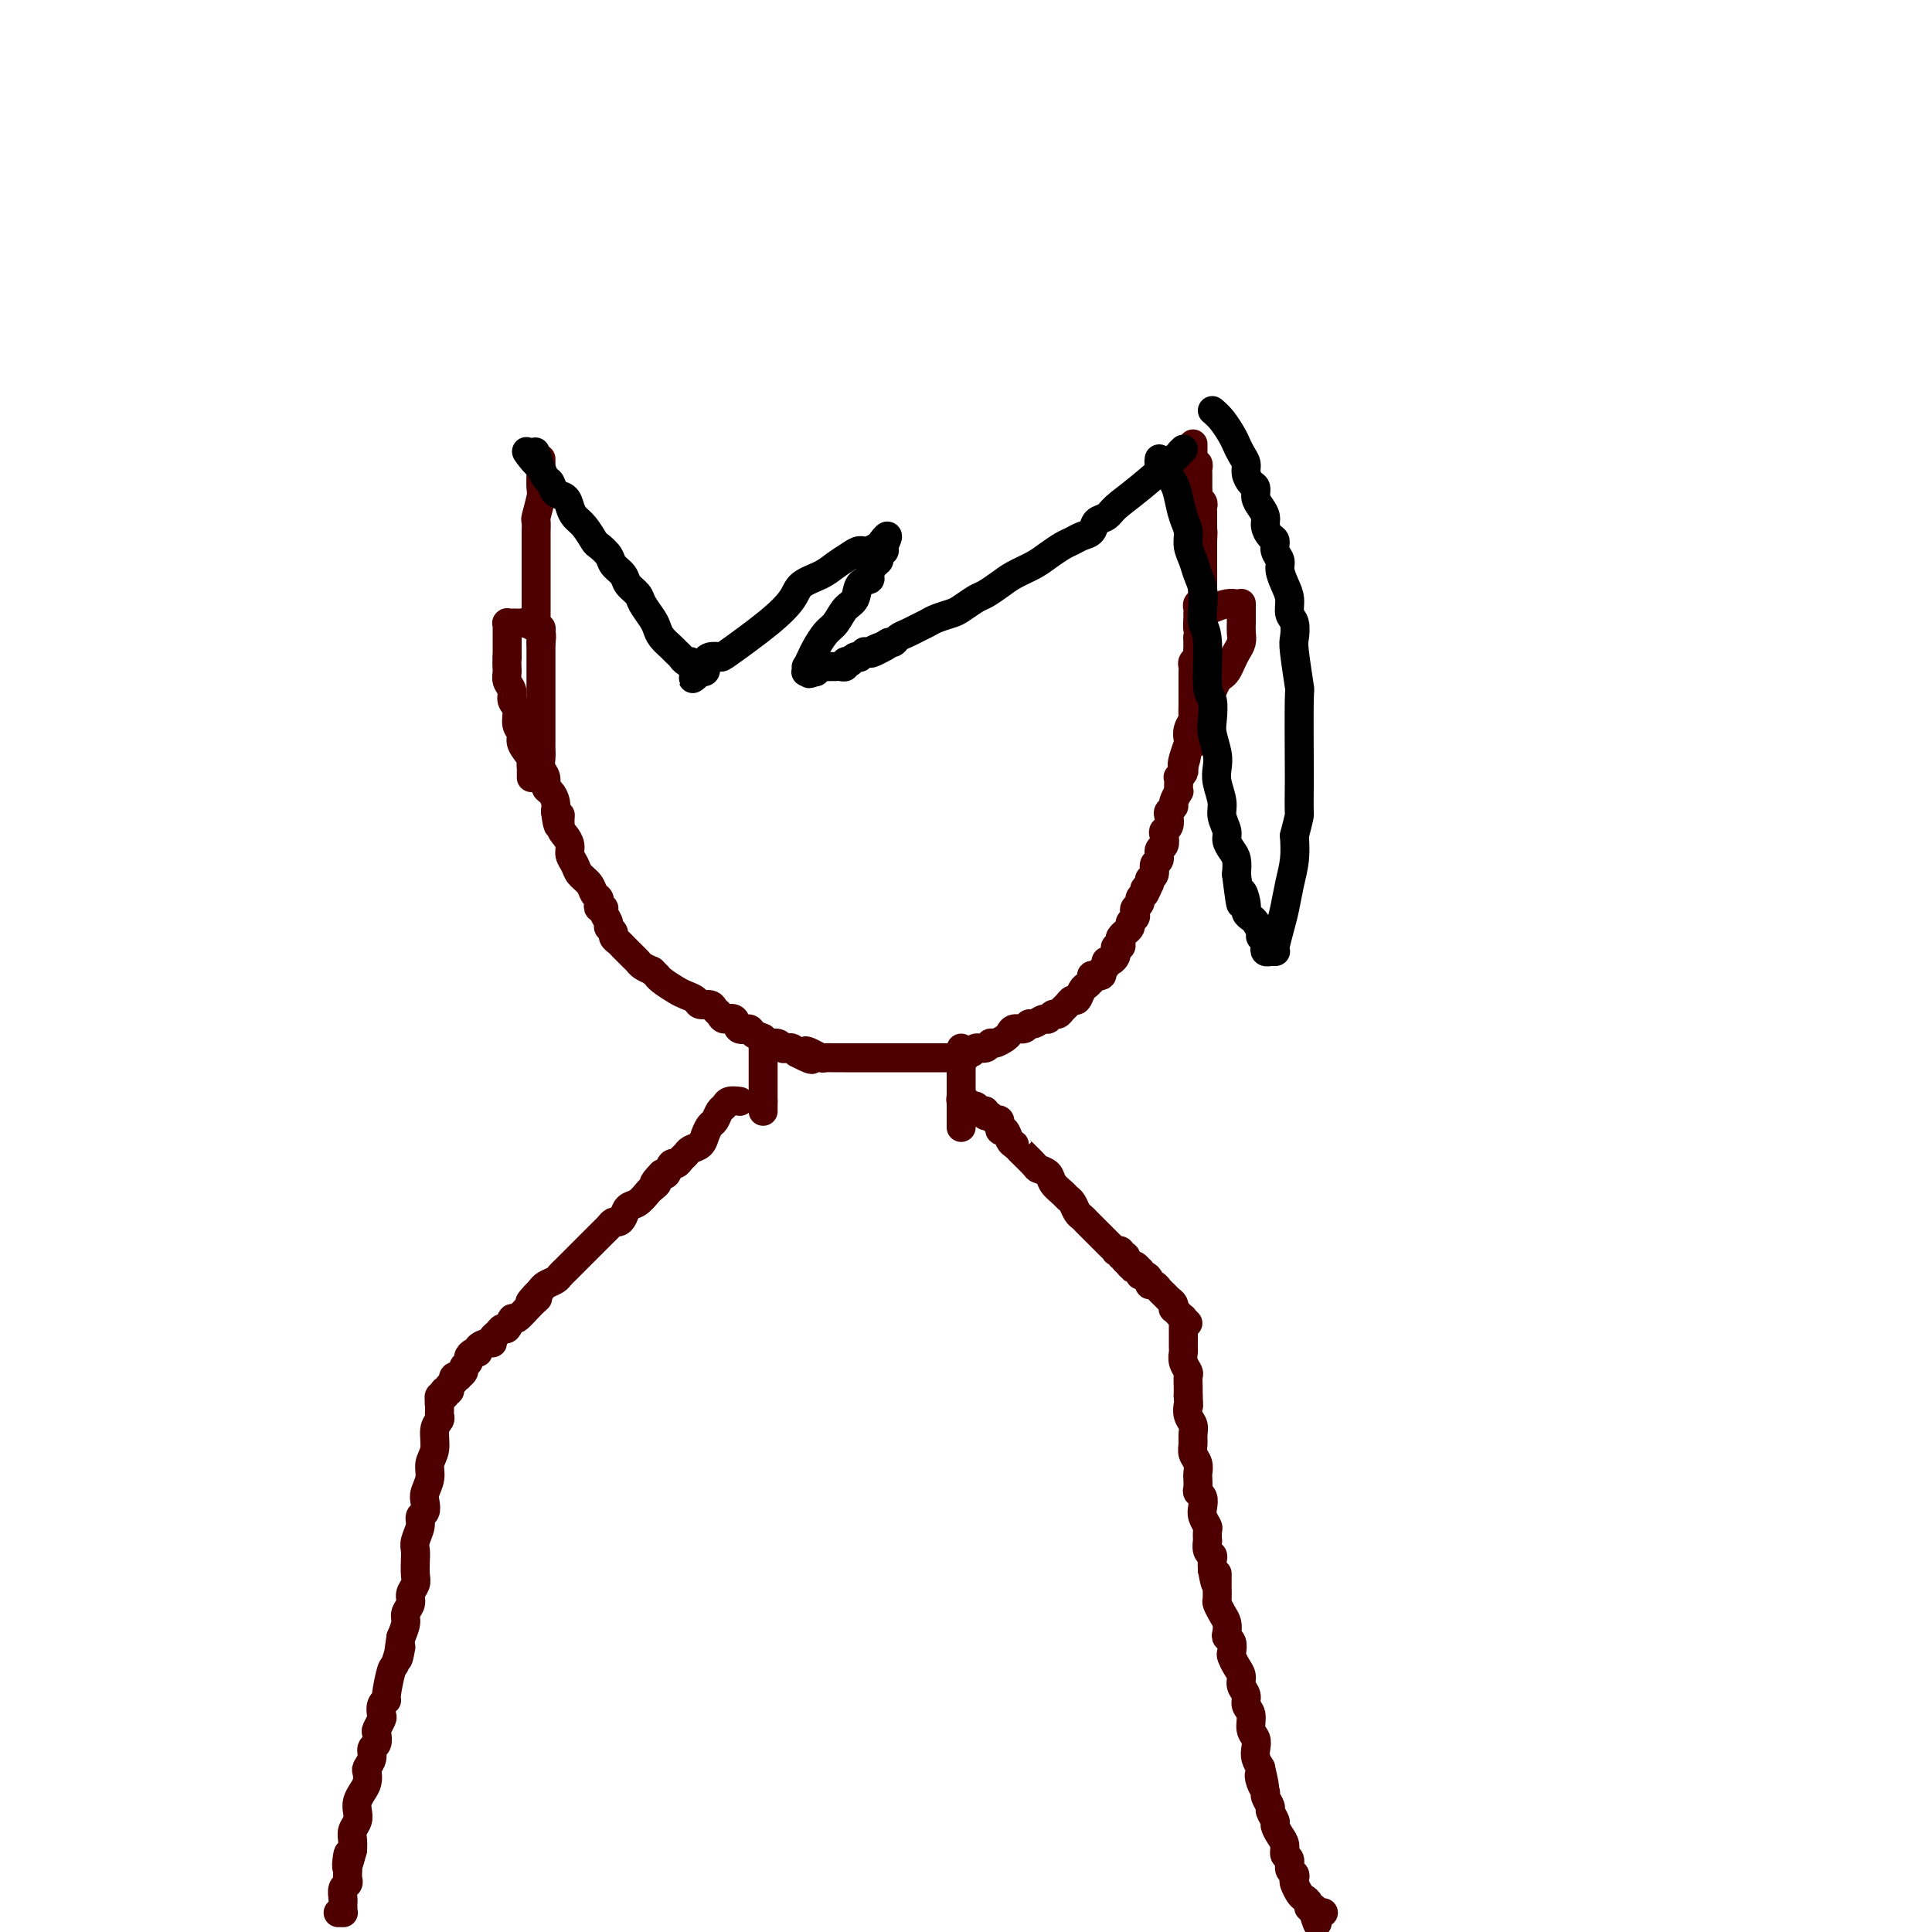 <svg viewBox='0 0 400 400' version='1.1' xmlns='http://www.w3.org/2000/svg' xmlns:xlink='http://www.w3.org/1999/xlink'><g fill='none' stroke='#4E0000' stroke-width='6' stroke-linecap='round' stroke-linejoin='round'><path d='M112,95c-0.002,0.279 -0.004,0.559 0,1c0.004,0.441 0.015,1.045 0,2c-0.015,0.955 -0.057,2.263 0,3c0.057,0.737 0.211,0.903 0,2c-0.211,1.097 -0.789,3.123 -1,4c-0.211,0.877 -0.057,0.604 0,1c0.057,0.396 0.015,1.461 0,2c-0.015,0.539 -0.004,0.553 0,1c0.004,0.447 0.001,1.327 0,2c-0.001,0.673 -0.000,1.139 0,2c0.000,0.861 0.000,2.118 0,3c-0.000,0.882 -0.000,1.388 0,2c0.000,0.612 -0.000,1.330 0,2c0.000,0.670 0.000,1.293 0,2c-0.000,0.707 -0.001,1.499 0,2c0.001,0.501 0.004,0.711 0,1c-0.004,0.289 -0.015,0.658 0,1c0.015,0.342 0.056,0.659 0,1c-0.056,0.341 -0.207,0.707 0,1c0.207,0.293 0.774,0.512 1,1c0.226,0.488 0.113,1.244 0,2'/><path d='M112,133c0.000,6.030 0.000,2.106 0,1c-0.000,-1.106 -0.000,0.606 0,2c0.000,1.394 0.000,2.471 0,3c-0.000,0.529 -0.000,0.509 0,1c0.000,0.491 0.000,1.492 0,2c-0.000,0.508 -0.000,0.521 0,1c0.000,0.479 0.000,1.423 0,2c-0.000,0.577 -0.000,0.787 0,1c0.000,0.213 0.000,0.428 0,1c-0.000,0.572 -0.000,1.500 0,2c0.000,0.500 0.000,0.571 0,1c-0.000,0.429 -0.001,1.217 0,2c0.001,0.783 0.004,1.560 0,2c-0.004,0.440 -0.016,0.541 0,1c0.016,0.459 0.060,1.274 0,2c-0.060,0.726 -0.222,1.363 0,2c0.222,0.637 0.830,1.273 1,2c0.170,0.727 -0.099,1.545 0,2c0.099,0.455 0.565,0.545 1,1c0.435,0.455 0.839,1.273 1,2c0.161,0.727 0.081,1.364 0,2'/><path d='M115,168c0.702,5.545 0.958,1.909 1,1c0.042,-0.909 -0.129,0.911 0,2c0.129,1.089 0.558,1.446 1,2c0.442,0.554 0.896,1.303 1,2c0.104,0.697 -0.141,1.342 0,2c0.141,0.658 0.668,1.328 1,2c0.332,0.672 0.467,1.346 1,2c0.533,0.654 1.462,1.290 2,2c0.538,0.710 0.684,1.496 1,2c0.316,0.504 0.802,0.725 1,1c0.198,0.275 0.110,0.602 0,1c-0.110,0.398 -0.241,0.866 0,1c0.241,0.134 0.853,-0.066 1,0c0.147,0.066 -0.172,0.399 0,1c0.172,0.601 0.834,1.471 1,2c0.166,0.529 -0.164,0.718 0,1c0.164,0.282 0.821,0.657 1,1c0.179,0.343 -0.121,0.655 0,1c0.121,0.345 0.661,0.722 1,1c0.339,0.278 0.475,0.456 1,1c0.525,0.544 1.440,1.455 2,2c0.560,0.545 0.766,0.724 1,1c0.234,0.276 0.495,0.650 1,1c0.505,0.350 1.252,0.675 2,1'/><path d='M135,201c1.600,1.587 1.101,1.055 1,1c-0.101,-0.055 0.195,0.368 1,1c0.805,0.632 2.117,1.475 3,2c0.883,0.525 1.336,0.732 2,1c0.664,0.268 1.540,0.596 2,1c0.460,0.404 0.503,0.883 1,1c0.497,0.117 1.447,-0.128 2,0c0.553,0.128 0.710,0.631 1,1c0.290,0.369 0.712,0.606 1,1c0.288,0.394 0.443,0.946 1,1c0.557,0.054 1.515,-0.389 2,0c0.485,0.389 0.496,1.611 1,2c0.504,0.389 1.501,-0.054 2,0c0.499,0.054 0.501,0.607 1,1c0.499,0.393 1.496,0.627 2,1c0.504,0.373 0.516,0.884 1,1c0.484,0.116 1.439,-0.162 2,0c0.561,0.162 0.728,0.765 1,1c0.272,0.235 0.650,0.102 1,0c0.350,-0.102 0.671,-0.172 1,0c0.329,0.172 0.664,0.586 1,1'/><path d='M165,218c5.063,2.646 2.722,0.762 2,0c-0.722,-0.762 0.176,-0.400 1,0c0.824,0.400 1.573,0.839 2,1c0.427,0.161 0.533,0.043 1,0c0.467,-0.043 1.295,-0.012 2,0c0.705,0.012 1.288,0.003 2,0c0.712,-0.003 1.553,-0.001 2,0c0.447,0.001 0.501,0.000 1,0c0.499,-0.000 1.442,-0.000 2,0c0.558,0.000 0.731,0.000 1,0c0.269,-0.000 0.634,-0.000 1,0c0.366,0.000 0.732,0.000 1,0c0.268,-0.000 0.439,-0.000 1,0c0.561,0.000 1.511,0.000 2,0c0.489,-0.000 0.516,-0.000 1,0c0.484,0.000 1.424,0.000 2,0c0.576,-0.000 0.788,-0.000 1,0c0.212,0.000 0.424,0.000 1,0c0.576,-0.000 1.515,-0.000 2,0c0.485,0.000 0.515,0.000 1,0c0.485,-0.000 1.424,-0.000 2,0c0.576,0.000 0.788,0.000 1,0'/><path d='M197,219c5.291,-0.089 2.517,-0.813 2,-1c-0.517,-0.187 1.222,0.161 2,0c0.778,-0.161 0.593,-0.831 1,-1c0.407,-0.169 1.405,0.162 2,0c0.595,-0.162 0.788,-0.818 1,-1c0.212,-0.182 0.442,0.110 1,0c0.558,-0.110 1.445,-0.622 2,-1c0.555,-0.378 0.778,-0.622 1,-1c0.222,-0.378 0.445,-0.890 1,-1c0.555,-0.110 1.444,0.182 2,0c0.556,-0.182 0.779,-0.837 1,-1c0.221,-0.163 0.440,0.167 1,0c0.560,-0.167 1.459,-0.833 2,-1c0.541,-0.167 0.722,0.163 1,0c0.278,-0.163 0.652,-0.818 1,-1c0.348,-0.182 0.671,0.111 1,0c0.329,-0.111 0.666,-0.625 1,-1c0.334,-0.375 0.667,-0.611 1,-1c0.333,-0.389 0.667,-0.930 1,-1c0.333,-0.070 0.667,0.332 1,0c0.333,-0.332 0.667,-1.397 1,-2c0.333,-0.603 0.667,-0.744 1,-1c0.333,-0.256 0.667,-0.628 1,-1'/><path d='M226,203c0.957,-1.323 -0.151,-1.129 0,-1c0.151,0.129 1.560,0.193 2,0c0.440,-0.193 -0.089,-0.643 0,-1c0.089,-0.357 0.795,-0.620 1,-1c0.205,-0.380 -0.090,-0.876 0,-1c0.090,-0.124 0.564,0.125 1,0c0.436,-0.125 0.835,-0.625 1,-1c0.165,-0.375 0.096,-0.625 0,-1c-0.096,-0.375 -0.218,-0.875 0,-1c0.218,-0.125 0.775,0.125 1,0c0.225,-0.125 0.117,-0.625 0,-1c-0.117,-0.375 -0.243,-0.625 0,-1c0.243,-0.375 0.853,-0.874 1,-1c0.147,-0.126 -0.171,0.121 0,0c0.171,-0.121 0.829,-0.610 1,-1c0.171,-0.390 -0.146,-0.682 0,-1c0.146,-0.318 0.756,-0.663 1,-1c0.244,-0.337 0.120,-0.668 0,-1c-0.120,-0.332 -0.238,-0.666 0,-1c0.238,-0.334 0.833,-0.667 1,-1c0.167,-0.333 -0.095,-0.667 0,-1c0.095,-0.333 0.548,-0.667 1,-1'/><path d='M237,185c1.636,-2.964 0.227,-1.376 0,-1c-0.227,0.376 0.728,-0.462 1,-1c0.272,-0.538 -0.138,-0.778 0,-1c0.138,-0.222 0.825,-0.426 1,-1c0.175,-0.574 -0.163,-1.520 0,-2c0.163,-0.480 0.827,-0.496 1,-1c0.173,-0.504 -0.146,-1.496 0,-2c0.146,-0.504 0.757,-0.520 1,-1c0.243,-0.480 0.116,-1.424 0,-2c-0.116,-0.576 -0.223,-0.785 0,-1c0.223,-0.215 0.777,-0.438 1,-1c0.223,-0.562 0.116,-1.465 0,-2c-0.116,-0.535 -0.241,-0.703 0,-1c0.241,-0.297 0.849,-0.722 1,-1c0.151,-0.278 -0.155,-0.408 0,-1c0.155,-0.592 0.773,-1.646 1,-2c0.227,-0.354 0.065,-0.007 0,0c-0.065,0.007 -0.031,-0.327 0,-1c0.031,-0.673 0.060,-1.686 0,-2c-0.060,-0.314 -0.208,0.069 0,0c0.208,-0.069 0.774,-0.591 1,-1c0.226,-0.409 0.113,-0.704 0,-1'/><path d='M245,159c1.254,-4.234 0.387,-1.820 0,-1c-0.387,0.820 -0.296,0.045 0,-1c0.296,-1.045 0.797,-2.359 1,-3c0.203,-0.641 0.107,-0.610 0,-1c-0.107,-0.390 -0.225,-1.203 0,-2c0.225,-0.797 0.792,-1.580 1,-2c0.208,-0.420 0.056,-0.479 0,-1c-0.056,-0.521 -0.015,-1.505 0,-2c0.015,-0.495 0.004,-0.500 0,-1c-0.004,-0.500 -0.001,-1.496 0,-2c0.001,-0.504 -0.001,-0.516 0,-1c0.001,-0.484 0.004,-1.439 0,-2c-0.004,-0.561 -0.015,-0.728 0,-1c0.015,-0.272 0.057,-0.650 0,-1c-0.057,-0.350 -0.211,-0.671 0,-1c0.211,-0.329 0.789,-0.665 1,-1c0.211,-0.335 0.057,-0.667 0,-1c-0.057,-0.333 -0.015,-0.667 0,-1c0.015,-0.333 0.004,-0.667 0,-1c-0.004,-0.333 -0.002,-0.667 0,-1'/><path d='M248,132c0.464,-4.526 0.125,-2.340 0,-2c-0.125,0.340 -0.034,-1.166 0,-2c0.034,-0.834 0.013,-0.997 0,-1c-0.013,-0.003 -0.018,0.154 0,0c0.018,-0.154 0.057,-0.619 0,-1c-0.057,-0.381 -0.211,-0.680 0,-1c0.211,-0.320 0.789,-0.663 1,-1c0.211,-0.337 0.057,-0.668 0,-1c-0.057,-0.332 -0.015,-0.666 0,-1c0.015,-0.334 0.004,-0.667 0,-1c-0.004,-0.333 -0.001,-0.667 0,-1c0.001,-0.333 0.000,-0.666 0,-1c-0.000,-0.334 -0.000,-0.668 0,-1c0.000,-0.332 0.000,-0.662 0,-1c-0.000,-0.338 -0.000,-0.683 0,-1c0.000,-0.317 0.000,-0.606 0,-1c-0.000,-0.394 -0.000,-0.893 0,-1c0.000,-0.107 0.000,0.177 0,0c-0.000,-0.177 -0.000,-0.817 0,-1c0.000,-0.183 0.000,0.091 0,0c-0.000,-0.091 -0.000,-0.545 0,-1'/><path d='M249,112c0.155,-3.273 0.041,-1.454 0,-1c-0.041,0.454 -0.011,-0.456 0,-1c0.011,-0.544 0.003,-0.723 0,-1c-0.003,-0.277 0.000,-0.652 0,-1c-0.000,-0.348 -0.004,-0.671 0,-1c0.004,-0.329 0.015,-0.666 0,-1c-0.015,-0.334 -0.057,-0.667 0,-1c0.057,-0.333 0.211,-0.666 0,-1c-0.211,-0.334 -0.789,-0.668 -1,-1c-0.211,-0.332 -0.057,-0.663 0,-1c0.057,-0.337 0.015,-0.682 0,-1c-0.015,-0.318 -0.004,-0.611 0,-1c0.004,-0.389 0.001,-0.874 0,-1c-0.001,-0.126 0.001,0.106 0,0c-0.001,-0.106 -0.004,-0.549 0,-1c0.004,-0.451 0.015,-0.909 0,-1c-0.015,-0.091 -0.057,0.186 0,0c0.057,-0.186 0.211,-0.834 0,-1c-0.211,-0.166 -0.789,0.151 -1,0c-0.211,-0.151 -0.057,-0.772 0,-1c0.057,-0.228 0.016,-0.065 0,0c-0.016,0.065 -0.008,0.033 0,0'/><path d='M247,95c-0.309,-2.872 -0.083,-1.553 0,-1c0.083,0.553 0.022,0.341 0,0c-0.022,-0.341 -0.006,-0.809 0,-1c0.006,-0.191 0.002,-0.104 0,0c-0.002,0.104 -0.000,0.224 0,0c0.000,-0.224 0.000,-0.792 0,-1c-0.000,-0.208 -0.000,-0.056 0,0c0.000,0.056 0.000,0.016 0,0c-0.000,-0.016 -0.000,-0.008 0,0'/><path d='M158,215c0.000,-0.067 0.000,-0.134 0,0c0.000,0.134 0.000,0.469 0,1c0.000,0.531 0.000,1.256 0,2c0.000,0.744 0.000,1.505 0,2c0.000,0.495 0.000,0.724 0,1c0.000,0.276 0.000,0.600 0,1c0.000,0.400 0.000,0.877 0,1c0.000,0.123 0.000,-0.108 0,0c0.000,0.108 0.000,0.555 0,1c0.000,0.445 0.000,0.889 0,1c-0.000,0.111 0.000,-0.111 0,0c0.000,0.111 0.000,0.556 0,1c0.000,0.444 0.000,0.889 0,1c0.000,0.111 0.000,-0.111 0,0c0.000,0.111 0.000,0.556 0,1'/><path d='M158,228c0.000,2.254 0.000,1.388 0,1c0.000,-0.388 0.000,-0.300 0,0c0.000,0.300 0.000,0.812 0,1c0.000,0.188 0.000,0.054 0,0c0.000,-0.054 0.000,-0.027 0,0'/><path d='M199,217c0.000,1.519 0.000,3.038 0,4c0.000,0.962 0.000,1.367 0,2c-0.000,0.633 0.000,1.494 0,2c0.000,0.506 0.000,0.656 0,1c0.000,0.344 0.000,0.881 0,1c0.000,0.119 0.000,-0.179 0,0c0.000,0.179 0.000,0.836 0,1c0.000,0.164 0.000,-0.166 0,0c0.000,0.166 0.000,0.830 0,1c0.000,0.170 0.000,-0.152 0,0c0.000,0.152 0.000,0.777 0,1c0.000,0.223 0.000,0.045 0,0c-0.000,-0.045 0.000,0.043 0,0c0.000,-0.043 -0.000,-0.218 0,0c0.000,0.218 0.000,0.828 0,1c0.000,0.172 0.000,-0.094 0,0c0.000,0.094 0.000,0.547 0,1'/><path d='M199,232c0.000,2.500 0.000,1.250 0,0'/><path d='M153,228c0.015,0.002 0.029,0.004 0,0c-0.029,-0.004 -0.102,-0.013 0,0c0.102,0.013 0.378,0.049 0,0c-0.378,-0.049 -1.411,-0.183 -2,0c-0.589,0.183 -0.736,0.682 -1,1c-0.264,0.318 -0.647,0.456 -1,1c-0.353,0.544 -0.676,1.494 -1,2c-0.324,0.506 -0.650,0.570 -1,1c-0.350,0.430 -0.724,1.228 -1,2c-0.276,0.772 -0.455,1.518 -1,2c-0.545,0.482 -1.455,0.702 -2,1c-0.545,0.298 -0.723,0.676 -1,1c-0.277,0.324 -0.651,0.595 -1,1c-0.349,0.405 -0.671,0.944 -1,1c-0.329,0.056 -0.666,-0.369 -1,0c-0.334,0.369 -0.667,1.534 -1,2c-0.333,0.466 -0.667,0.233 -1,0'/><path d='M137,243c-2.651,2.721 -1.277,2.023 -1,2c0.277,-0.023 -0.542,0.627 -1,1c-0.458,0.373 -0.557,0.468 -1,1c-0.443,0.532 -1.232,1.501 -2,2c-0.768,0.499 -1.515,0.529 -2,1c-0.485,0.471 -0.707,1.383 -1,2c-0.293,0.617 -0.656,0.939 -1,1c-0.344,0.061 -0.670,-0.138 -1,0c-0.330,0.138 -0.665,0.613 -1,1c-0.335,0.387 -0.671,0.685 -1,1c-0.329,0.315 -0.651,0.648 -1,1c-0.349,0.352 -0.723,0.724 -1,1c-0.277,0.276 -0.455,0.455 -1,1c-0.545,0.545 -1.456,1.455 -2,2c-0.544,0.545 -0.722,0.723 -1,1c-0.278,0.277 -0.655,0.651 -1,1c-0.345,0.349 -0.656,0.671 -1,1c-0.344,0.329 -0.721,0.666 -1,1c-0.279,0.334 -0.460,0.667 -1,1c-0.540,0.333 -1.440,0.667 -2,1c-0.560,0.333 -0.780,0.667 -1,1'/><path d='M112,267c-4.079,4.156 -1.775,2.547 -1,2c0.775,-0.547 0.023,-0.032 -1,1c-1.023,1.032 -2.315,2.581 -3,3c-0.685,0.419 -0.762,-0.291 -1,0c-0.238,0.291 -0.638,1.585 -1,2c-0.362,0.415 -0.687,-0.047 -1,0c-0.313,0.047 -0.613,0.604 -1,1c-0.387,0.396 -0.859,0.632 -1,1c-0.141,0.368 0.051,0.868 0,1c-0.051,0.132 -0.343,-0.105 -1,0c-0.657,0.105 -1.677,0.553 -2,1c-0.323,0.447 0.053,0.893 0,1c-0.053,0.107 -0.535,-0.126 -1,0c-0.465,0.126 -0.913,0.612 -1,1c-0.087,0.388 0.188,0.679 0,1c-0.188,0.321 -0.839,0.674 -1,1c-0.161,0.326 0.167,0.626 0,1c-0.167,0.374 -0.828,0.822 -1,1c-0.172,0.178 0.146,0.086 0,0c-0.146,-0.086 -0.756,-0.168 -1,0c-0.244,0.168 -0.122,0.584 0,1'/><path d='M94,286c-2.724,2.874 -0.534,0.560 0,0c0.534,-0.560 -0.588,0.635 -1,1c-0.412,0.365 -0.114,-0.098 0,0c0.114,0.098 0.045,0.758 0,1c-0.045,0.242 -0.065,0.065 0,0c0.065,-0.065 0.213,-0.018 0,0c-0.213,0.018 -0.789,0.009 -1,0c-0.211,-0.009 -0.056,-0.016 0,0c0.056,0.016 0.015,0.056 0,0c-0.015,-0.056 -0.004,-0.207 0,0c0.004,0.207 0.001,0.774 0,1c-0.001,0.226 -0.001,0.113 0,0'/><path d='M92,289c-0.326,0.460 -0.140,0.109 0,0c0.140,-0.109 0.234,0.023 0,0c-0.234,-0.023 -0.795,-0.202 -1,0c-0.205,0.202 -0.055,0.785 0,1c0.055,0.215 0.016,0.061 0,0c-0.016,-0.061 -0.008,-0.031 0,0'/><path d='M91,290c-0.154,0.394 -0.040,0.879 0,1c0.040,0.121 0.007,-0.121 0,0c-0.007,0.121 0.013,0.605 0,1c-0.013,0.395 -0.060,0.699 0,1c0.060,0.301 0.227,0.597 0,1c-0.227,0.403 -0.849,0.913 -1,2c-0.151,1.087 0.170,2.752 0,4c-0.170,1.248 -0.829,2.078 -1,3c-0.171,0.922 0.146,1.934 0,3c-0.146,1.066 -0.756,2.185 -1,3c-0.244,0.815 -0.122,1.324 0,2c0.122,0.676 0.243,1.518 0,2c-0.243,0.482 -0.850,0.603 -1,1c-0.150,0.397 0.156,1.069 0,2c-0.156,0.931 -0.773,2.122 -1,3c-0.227,0.878 -0.065,1.442 0,2c0.065,0.558 0.033,1.108 0,2c-0.033,0.892 -0.065,2.126 0,3c0.065,0.874 0.228,1.388 0,2c-0.228,0.612 -0.849,1.321 -1,2c-0.151,0.679 0.166,1.326 0,2c-0.166,0.674 -0.814,1.374 -1,2c-0.186,0.626 0.090,1.179 0,2c-0.090,0.821 -0.545,1.911 -1,3'/><path d='M83,339c-1.189,7.863 -0.160,3.020 0,2c0.160,-1.020 -0.549,1.781 -1,3c-0.451,1.219 -0.643,0.855 -1,2c-0.357,1.145 -0.879,3.797 -1,5c-0.121,1.203 0.160,0.956 0,1c-0.160,0.044 -0.761,0.378 -1,1c-0.239,0.622 -0.115,1.533 0,2c0.115,0.467 0.223,0.492 0,1c-0.223,0.508 -0.777,1.501 -1,2c-0.223,0.499 -0.116,0.505 0,1c0.116,0.495 0.241,1.480 0,2c-0.241,0.520 -0.848,0.576 -1,1c-0.152,0.424 0.153,1.216 0,2c-0.153,0.784 -0.763,1.561 -1,2c-0.237,0.439 -0.102,0.540 0,1c0.102,0.460 0.172,1.278 0,2c-0.172,0.722 -0.586,1.348 -1,2c-0.414,0.652 -0.829,1.329 -1,2c-0.171,0.671 -0.098,1.334 0,2c0.098,0.666 0.222,1.333 0,2c-0.222,0.667 -0.791,1.333 -1,2c-0.209,0.667 -0.060,1.333 0,2c0.060,0.667 0.030,1.333 0,2'/><path d='M73,383c-1.775,6.880 -1.211,2.080 -1,1c0.211,-1.080 0.071,1.560 0,3c-0.071,1.440 -0.072,1.681 0,2c0.072,0.319 0.215,0.715 0,1c-0.215,0.285 -0.790,0.458 -1,1c-0.210,0.542 -0.056,1.452 0,2c0.056,0.548 0.015,0.735 0,1c-0.015,0.265 -0.003,0.607 0,1c0.003,0.393 -0.003,0.837 0,1c0.003,0.163 0.015,0.044 0,0c-0.015,-0.044 -0.055,-0.012 0,0c0.055,0.012 0.207,0.003 0,0c-0.207,-0.003 -0.773,-0.001 -1,0c-0.227,0.001 -0.113,0.000 0,0'/><path d='M199,227c-0.089,0.455 -0.179,0.911 0,1c0.179,0.089 0.626,-0.187 1,0c0.374,0.187 0.674,0.839 1,1c0.326,0.161 0.679,-0.168 1,0c0.321,0.168 0.611,0.834 1,1c0.389,0.166 0.879,-0.168 1,0c0.121,0.168 -0.126,0.838 0,1c0.126,0.162 0.625,-0.183 1,0c0.375,0.183 0.625,0.893 1,1c0.375,0.107 0.874,-0.388 1,0c0.126,0.388 -0.121,1.661 0,2c0.121,0.339 0.609,-0.255 1,0c0.391,0.255 0.683,1.359 1,2c0.317,0.641 0.658,0.821 1,1'/><path d='M210,237c1.754,1.605 0.640,0.618 1,1c0.360,0.382 2.194,2.133 3,3c0.806,0.867 0.583,0.848 1,1c0.417,0.152 1.474,0.473 2,1c0.526,0.527 0.522,1.258 1,2c0.478,0.742 1.438,1.494 2,2c0.562,0.506 0.727,0.764 1,1c0.273,0.236 0.654,0.448 1,1c0.346,0.552 0.656,1.443 1,2c0.344,0.557 0.722,0.779 1,1c0.278,0.221 0.455,0.440 1,1c0.545,0.560 1.456,1.460 2,2c0.544,0.540 0.719,0.719 1,1c0.281,0.281 0.668,0.663 1,1c0.332,0.337 0.610,0.630 1,1c0.390,0.370 0.893,0.816 1,1c0.107,0.184 -0.181,0.104 0,0c0.181,-0.104 0.832,-0.234 1,0c0.168,0.234 -0.147,0.832 0,1c0.147,0.168 0.756,-0.095 1,0c0.244,0.095 0.122,0.547 0,1'/><path d='M233,261c3.497,3.652 0.740,0.783 0,0c-0.740,-0.783 0.536,0.521 1,1c0.464,0.479 0.114,0.132 0,0c-0.114,-0.132 0.008,-0.051 0,0c-0.008,0.051 -0.147,0.070 0,0c0.147,-0.070 0.578,-0.230 1,0c0.422,0.230 0.835,0.849 1,1c0.165,0.151 0.082,-0.166 0,0c-0.082,0.166 -0.163,0.814 0,1c0.163,0.186 0.568,-0.091 1,0c0.432,0.091 0.889,0.549 1,1c0.111,0.451 -0.125,0.894 0,1c0.125,0.106 0.612,-0.127 1,0c0.388,0.127 0.679,0.612 1,1c0.321,0.388 0.673,0.677 1,1c0.327,0.323 0.627,0.679 1,1c0.373,0.321 0.817,0.607 1,1c0.183,0.393 0.104,0.893 0,1c-0.104,0.107 -0.234,-0.177 0,0c0.234,0.177 0.832,0.817 1,1c0.168,0.183 -0.095,-0.091 0,0c0.095,0.091 0.547,0.545 1,1'/><path d='M245,273c1.856,1.858 0.497,0.502 0,0c-0.497,-0.502 -0.133,-0.150 0,0c0.133,0.150 0.036,0.097 0,0c-0.036,-0.097 -0.010,-0.237 0,0c0.010,0.237 0.003,0.851 0,1c-0.003,0.149 -0.001,-0.167 0,0c0.001,0.167 0.000,0.818 0,1c-0.000,0.182 -0.000,-0.106 0,0c0.000,0.106 0.000,0.605 0,1c-0.000,0.395 -0.001,0.686 0,1c0.001,0.314 0.004,0.651 0,1c-0.004,0.349 -0.015,0.708 0,1c0.015,0.292 0.057,0.515 0,1c-0.057,0.485 -0.211,1.232 0,2c0.211,0.768 0.789,1.556 1,2c0.211,0.444 0.057,0.543 0,1c-0.057,0.457 -0.016,1.274 0,2c0.016,0.726 0.008,1.363 0,2'/><path d='M246,289c0.171,2.832 0.099,1.914 0,2c-0.099,0.086 -0.224,1.178 0,2c0.224,0.822 0.796,1.375 1,2c0.204,0.625 0.041,1.323 0,2c-0.041,0.677 0.042,1.332 0,2c-0.042,0.668 -0.207,1.348 0,2c0.207,0.652 0.787,1.274 1,2c0.213,0.726 0.061,1.556 0,2c-0.061,0.444 -0.030,0.503 0,1c0.030,0.497 0.060,1.431 0,2c-0.060,0.569 -0.208,0.772 0,1c0.208,0.228 0.774,0.479 1,1c0.226,0.521 0.113,1.310 0,2c-0.113,0.690 -0.226,1.279 0,2c0.226,0.721 0.792,1.573 1,2c0.208,0.427 0.060,0.429 0,1c-0.060,0.571 -0.030,1.710 0,2c0.030,0.290 0.061,-0.270 0,0c-0.061,0.270 -0.212,1.371 0,2c0.212,0.629 0.788,0.785 1,1c0.212,0.215 0.061,0.490 0,1c-0.061,0.510 -0.030,1.255 0,2'/><path d='M251,325c1.000,5.683 0.999,1.889 1,1c0.001,-0.889 0.003,1.127 0,2c-0.003,0.873 -0.011,0.604 0,1c0.011,0.396 0.042,1.458 0,2c-0.042,0.542 -0.156,0.565 0,1c0.156,0.435 0.581,1.281 1,2c0.419,0.719 0.830,1.310 1,2c0.170,0.690 0.097,1.479 0,2c-0.097,0.521 -0.220,0.772 0,1c0.220,0.228 0.781,0.431 1,1c0.219,0.569 0.096,1.503 0,2c-0.096,0.497 -0.165,0.556 0,1c0.165,0.444 0.565,1.274 1,2c0.435,0.726 0.905,1.348 1,2c0.095,0.652 -0.186,1.333 0,2c0.186,0.667 0.838,1.319 1,2c0.162,0.681 -0.167,1.390 0,2c0.167,0.610 0.829,1.122 1,2c0.171,0.878 -0.147,2.122 0,3c0.147,0.878 0.761,1.390 1,2c0.239,0.610 0.103,1.318 0,2c-0.103,0.682 -0.172,1.338 0,2c0.172,0.662 0.586,1.331 1,2'/><path d='M261,366c1.565,6.765 0.476,3.179 0,2c-0.476,-1.179 -0.339,0.050 0,1c0.339,0.950 0.879,1.620 1,2c0.121,0.380 -0.179,0.468 0,1c0.179,0.532 0.835,1.508 1,2c0.165,0.492 -0.162,0.502 0,1c0.162,0.498 0.813,1.485 1,2c0.187,0.515 -0.089,0.557 0,1c0.089,0.443 0.545,1.288 1,2c0.455,0.712 0.910,1.290 1,2c0.090,0.710 -0.186,1.553 0,2c0.186,0.447 0.834,0.500 1,1c0.166,0.500 -0.149,1.447 0,2c0.149,0.553 0.760,0.711 1,1c0.240,0.289 0.107,0.707 0,1c-0.107,0.293 -0.187,0.461 0,1c0.187,0.539 0.642,1.450 1,2c0.358,0.550 0.618,0.738 1,1c0.382,0.262 0.886,0.596 1,1c0.114,0.404 -0.162,0.878 0,1c0.162,0.122 0.760,-0.108 1,0c0.240,0.108 0.120,0.554 0,1'/><path d='M272,396c1.637,4.641 0.229,1.244 0,0c-0.229,-1.244 0.722,-0.333 1,0c0.278,0.333 -0.118,0.090 0,0c0.118,-0.090 0.748,-0.026 1,0c0.252,0.026 0.126,0.013 0,0'/><path d='M249,127c0.558,-0.309 1.116,-0.619 2,-1c0.884,-0.381 2.093,-0.834 3,-1c0.907,-0.166 1.511,-0.044 2,0c0.489,0.044 0.863,0.011 1,0c0.137,-0.011 0.037,0.000 0,0c-0.037,-0.000 -0.010,-0.012 0,0c0.010,0.012 0.003,0.048 0,0c-0.003,-0.048 -0.001,-0.179 0,0c0.001,0.179 0.001,0.667 0,1c-0.001,0.333 -0.003,0.512 0,1c0.003,0.488 0.012,1.285 0,2c-0.012,0.715 -0.045,1.347 0,2c0.045,0.653 0.167,1.327 0,2c-0.167,0.673 -0.622,1.345 -1,2c-0.378,0.655 -0.679,1.292 -1,2c-0.321,0.708 -0.663,1.488 -1,2c-0.337,0.512 -0.668,0.756 -1,1c-0.332,0.244 -0.666,0.489 -1,1c-0.334,0.511 -0.667,1.289 -1,2c-0.333,0.711 -0.667,1.356 -1,2'/><path d='M250,145c-1.034,2.023 -0.119,1.082 0,1c0.119,-0.082 -0.556,0.696 -1,2c-0.444,1.304 -0.655,3.134 -1,4c-0.345,0.866 -0.824,0.768 -1,1c-0.176,0.232 -0.047,0.793 0,1c0.047,0.207 0.014,0.059 0,0c-0.014,-0.059 -0.007,-0.030 0,0'/><path d='M112,131c0.059,-0.453 0.118,-0.906 0,-1c-0.118,-0.094 -0.414,0.171 -1,0c-0.586,-0.171 -1.462,-0.778 -2,-1c-0.538,-0.222 -0.736,-0.060 -1,0c-0.264,0.060 -0.592,0.016 -1,0c-0.408,-0.016 -0.894,-0.004 -1,0c-0.106,0.004 0.168,0.001 0,0c-0.168,-0.001 -0.777,-0.001 -1,0c-0.223,0.001 -0.060,0.004 0,0c0.060,-0.004 0.016,-0.014 0,0c-0.016,0.014 -0.004,0.052 0,0c0.004,-0.052 0.001,-0.193 0,0c-0.001,0.193 -0.000,0.722 0,1c0.000,0.278 0.000,0.306 0,1c-0.000,0.694 -0.000,2.056 0,3c0.000,0.944 0.000,1.472 0,2'/><path d='M105,136c-0.137,1.666 0.020,2.332 0,3c-0.020,0.668 -0.217,1.337 0,2c0.217,0.663 0.847,1.319 1,2c0.153,0.681 -0.171,1.389 0,2c0.171,0.611 0.838,1.127 1,2c0.162,0.873 -0.181,2.104 0,3c0.181,0.896 0.886,1.458 1,2c0.114,0.542 -0.362,1.063 0,2c0.362,0.937 1.561,2.288 2,3c0.439,0.712 0.118,0.783 0,1c-0.118,0.217 -0.032,0.580 0,1c0.032,0.420 0.008,0.896 0,1c-0.008,0.104 -0.002,-0.164 0,0c0.002,0.164 0.001,0.761 0,1c-0.001,0.239 -0.000,0.119 0,0'/></g>
<g fill='none' stroke='#000000' stroke-width='6' stroke-linecap='round' stroke-linejoin='round'><path d='M245,93c-0.484,0.463 -0.969,0.926 -1,1c-0.031,0.074 0.391,-0.241 -1,1c-1.391,1.241 -4.595,4.038 -7,6c-2.405,1.962 -4.009,3.089 -5,4c-0.991,0.911 -1.368,1.606 -2,2c-0.632,0.394 -1.519,0.486 -2,1c-0.481,0.514 -0.555,1.450 -1,2c-0.445,0.550 -1.262,0.714 -2,1c-0.738,0.286 -1.398,0.696 -2,1c-0.602,0.304 -1.147,0.504 -2,1c-0.853,0.496 -2.014,1.289 -3,2c-0.986,0.711 -1.796,1.341 -3,2c-1.204,0.659 -2.802,1.346 -4,2c-1.198,0.654 -1.997,1.274 -3,2c-1.003,0.726 -2.212,1.556 -3,2c-0.788,0.444 -1.156,0.500 -2,1c-0.844,0.500 -2.166,1.443 -3,2c-0.834,0.557 -1.182,0.727 -2,1c-0.818,0.273 -2.107,0.650 -3,1c-0.893,0.350 -1.391,0.672 -2,1c-0.609,0.328 -1.329,0.663 -2,1c-0.671,0.337 -1.293,0.678 -2,1c-0.707,0.322 -1.498,0.625 -2,1c-0.502,0.375 -0.715,0.821 -1,1c-0.285,0.179 -0.643,0.089 -1,0'/><path d='M184,133c-6.697,3.801 -2.440,1.803 -1,1c1.440,-0.803 0.061,-0.412 -1,0c-1.061,0.412 -1.805,0.846 -2,1c-0.195,0.154 0.159,0.027 0,0c-0.159,-0.027 -0.830,0.044 -1,0c-0.170,-0.044 0.161,-0.204 0,0c-0.161,0.204 -0.812,0.773 -1,1c-0.188,0.227 0.089,0.112 0,0c-0.089,-0.112 -0.545,-0.222 -1,0c-0.455,0.222 -0.910,0.778 -1,1c-0.090,0.222 0.183,0.112 0,0c-0.183,-0.112 -0.824,-0.226 -1,0c-0.176,0.226 0.111,0.793 0,1c-0.111,0.207 -0.621,0.056 -1,0c-0.379,-0.056 -0.626,-0.016 -1,0c-0.374,0.016 -0.874,0.008 -1,0c-0.126,-0.008 0.124,-0.016 0,0c-0.124,0.016 -0.621,0.056 -1,0c-0.379,-0.056 -0.641,-0.207 -1,0c-0.359,0.207 -0.817,0.774 -1,1c-0.183,0.226 -0.092,0.113 0,0'/><path d='M169,139c-2.487,0.933 -1.203,0.266 -1,0c0.203,-0.266 -0.674,-0.130 -1,0c-0.326,0.130 -0.099,0.254 0,0c0.099,-0.254 0.071,-0.887 0,-1c-0.071,-0.113 -0.185,0.294 0,0c0.185,-0.294 0.668,-1.290 1,-2c0.332,-0.710 0.513,-1.133 1,-2c0.487,-0.867 1.281,-2.176 2,-3c0.719,-0.824 1.363,-1.163 2,-2c0.637,-0.837 1.266,-2.174 2,-3c0.734,-0.826 1.572,-1.142 2,-2c0.428,-0.858 0.444,-2.257 1,-3c0.556,-0.743 1.650,-0.829 2,-1c0.350,-0.171 -0.046,-0.428 0,-1c0.046,-0.572 0.534,-1.459 1,-2c0.466,-0.541 0.909,-0.737 1,-1c0.091,-0.263 -0.172,-0.593 0,-1c0.172,-0.407 0.778,-0.893 1,-1c0.222,-0.107 0.060,0.163 0,0c-0.060,-0.163 -0.017,-0.761 0,-1c0.017,-0.239 0.009,-0.120 0,0'/><path d='M183,113c1.914,-4.005 -0.301,-1.018 -1,0c-0.699,1.018 0.119,0.069 0,0c-0.119,-0.069 -1.174,0.744 -2,1c-0.826,0.256 -1.422,-0.045 -2,0c-0.578,0.045 -1.136,0.437 -2,1c-0.864,0.563 -2.032,1.299 -3,2c-0.968,0.701 -1.734,1.369 -3,2c-1.266,0.631 -3.031,1.227 -4,2c-0.969,0.773 -1.142,1.723 -2,3c-0.858,1.277 -2.402,2.881 -5,5c-2.598,2.119 -6.251,4.754 -8,6c-1.749,1.246 -1.593,1.105 -2,1c-0.407,-0.105 -1.377,-0.173 -2,0c-0.623,0.173 -0.898,0.586 -1,1c-0.102,0.414 -0.031,0.829 0,1c0.031,0.171 0.022,0.098 0,0c-0.022,-0.098 -0.057,-0.222 0,0c0.057,0.222 0.208,0.791 0,1c-0.208,0.209 -0.774,0.060 -1,0c-0.226,-0.060 -0.113,-0.030 0,0'/><path d='M145,139c-3.183,2.844 -0.642,0.954 0,0c0.642,-0.954 -0.616,-0.973 -1,-1c-0.384,-0.027 0.104,-0.063 0,0c-0.104,0.063 -0.802,0.224 -1,0c-0.198,-0.224 0.103,-0.833 0,-1c-0.103,-0.167 -0.609,0.107 -1,0c-0.391,-0.107 -0.668,-0.595 -1,-1c-0.332,-0.405 -0.718,-0.726 -1,-1c-0.282,-0.274 -0.461,-0.500 -1,-1c-0.539,-0.500 -1.439,-1.275 -2,-2c-0.561,-0.725 -0.784,-1.402 -1,-2c-0.216,-0.598 -0.424,-1.119 -1,-2c-0.576,-0.881 -1.520,-2.123 -2,-3c-0.480,-0.877 -0.495,-1.389 -1,-2c-0.505,-0.611 -1.501,-1.320 -2,-2c-0.499,-0.680 -0.500,-1.332 -1,-2c-0.500,-0.668 -1.499,-1.351 -2,-2c-0.501,-0.649 -0.505,-1.262 -1,-2c-0.495,-0.738 -1.481,-1.601 -2,-2c-0.519,-0.399 -0.572,-0.335 -1,-1c-0.428,-0.665 -1.232,-2.061 -2,-3c-0.768,-0.939 -1.501,-1.421 -2,-2c-0.499,-0.579 -0.764,-1.253 -1,-2c-0.236,-0.747 -0.445,-1.565 -1,-2c-0.555,-0.435 -1.458,-0.488 -2,-1c-0.542,-0.512 -0.723,-1.484 -1,-2c-0.277,-0.516 -0.651,-0.576 -1,-1c-0.349,-0.424 -0.675,-1.212 -1,-2'/><path d='M112,97c-5.332,-6.603 -2.161,-2.110 -1,-1c1.161,1.110 0.313,-1.163 0,-2c-0.313,-0.837 -0.089,-0.239 0,0c0.089,0.239 0.045,0.120 0,0'/><path d='M240,95c-0.059,0.383 -0.118,0.767 0,1c0.118,0.233 0.414,0.316 1,1c0.586,0.684 1.463,1.968 2,3c0.537,1.032 0.735,1.812 1,3c0.265,1.188 0.595,2.783 1,4c0.405,1.217 0.883,2.057 1,3c0.117,0.943 -0.126,1.988 0,3c0.126,1.012 0.621,1.990 1,3c0.379,1.010 0.641,2.053 1,3c0.359,0.947 0.813,1.799 1,3c0.187,1.201 0.106,2.753 0,4c-0.106,1.247 -0.238,2.189 0,3c0.238,0.811 0.848,1.489 1,4c0.152,2.511 -0.152,6.853 0,9c0.152,2.147 0.759,2.097 1,3c0.241,0.903 0.116,2.758 0,4c-0.116,1.242 -0.223,1.873 0,3c0.223,1.127 0.777,2.752 1,4c0.223,1.248 0.116,2.120 0,3c-0.116,0.880 -0.242,1.769 0,3c0.242,1.231 0.852,2.805 1,4c0.148,1.195 -0.167,2.010 0,3c0.167,0.990 0.815,2.155 1,3c0.185,0.845 -0.095,1.371 0,2c0.095,0.629 0.564,1.362 1,2c0.436,0.638 0.839,1.182 1,2c0.161,0.818 0.081,1.909 0,3'/><path d='M256,181c1.245,9.941 0.858,5.293 1,4c0.142,-1.293 0.813,0.771 1,2c0.187,1.229 -0.108,1.625 0,2c0.108,0.375 0.621,0.731 1,1c0.379,0.269 0.624,0.453 1,1c0.376,0.547 0.884,1.457 1,2c0.116,0.543 -0.161,0.720 0,1c0.161,0.280 0.761,0.663 1,1c0.239,0.337 0.116,0.626 0,1c-0.116,0.374 -0.227,0.832 0,1c0.227,0.168 0.792,0.045 1,0c0.208,-0.045 0.060,-0.012 0,0c-0.060,0.012 -0.030,0.003 0,0c0.030,-0.003 0.061,-0.001 0,0c-0.061,0.001 -0.213,-0.000 0,0c0.213,0.000 0.792,0.002 1,0c0.208,-0.002 0.045,-0.008 0,0c-0.045,0.008 0.029,0.029 0,0c-0.029,-0.029 -0.162,-0.110 0,-1c0.162,-0.890 0.618,-2.589 1,-4c0.382,-1.411 0.690,-2.533 1,-4c0.310,-1.467 0.622,-3.280 1,-5c0.378,-1.720 0.822,-3.349 1,-5c0.178,-1.651 0.089,-3.326 0,-5'/><path d='M268,173c1.155,-4.568 1.043,-3.988 1,-5c-0.043,-1.012 -0.015,-3.616 0,-5c0.015,-1.384 0.018,-1.549 0,-5c-0.018,-3.451 -0.056,-10.189 0,-13c0.056,-2.811 0.207,-1.697 0,-3c-0.207,-1.303 -0.773,-5.024 -1,-7c-0.227,-1.976 -0.116,-2.209 0,-3c0.116,-0.791 0.237,-2.141 0,-3c-0.237,-0.859 -0.833,-1.227 -1,-2c-0.167,-0.773 0.095,-1.950 0,-3c-0.095,-1.050 -0.547,-1.973 -1,-3c-0.453,-1.027 -0.909,-2.158 -1,-3c-0.091,-0.842 0.182,-1.394 0,-2c-0.182,-0.606 -0.819,-1.264 -1,-2c-0.181,-0.736 0.092,-1.548 0,-2c-0.092,-0.452 -0.551,-0.543 -1,-1c-0.449,-0.457 -0.890,-1.278 -1,-2c-0.110,-0.722 0.111,-1.344 0,-2c-0.111,-0.656 -0.556,-1.344 -1,-2c-0.444,-0.656 -0.889,-1.278 -1,-2c-0.111,-0.722 0.111,-1.544 0,-2c-0.111,-0.456 -0.555,-0.545 -1,-1c-0.445,-0.455 -0.892,-1.276 -1,-2c-0.108,-0.724 0.123,-1.352 0,-2c-0.123,-0.648 -0.599,-1.314 -1,-2c-0.401,-0.686 -0.726,-1.390 -1,-2c-0.274,-0.610 -0.497,-1.126 -1,-2c-0.503,-0.874 -1.287,-2.107 -2,-3c-0.713,-0.893 -1.357,-1.447 -2,-2'/></g>
</svg>